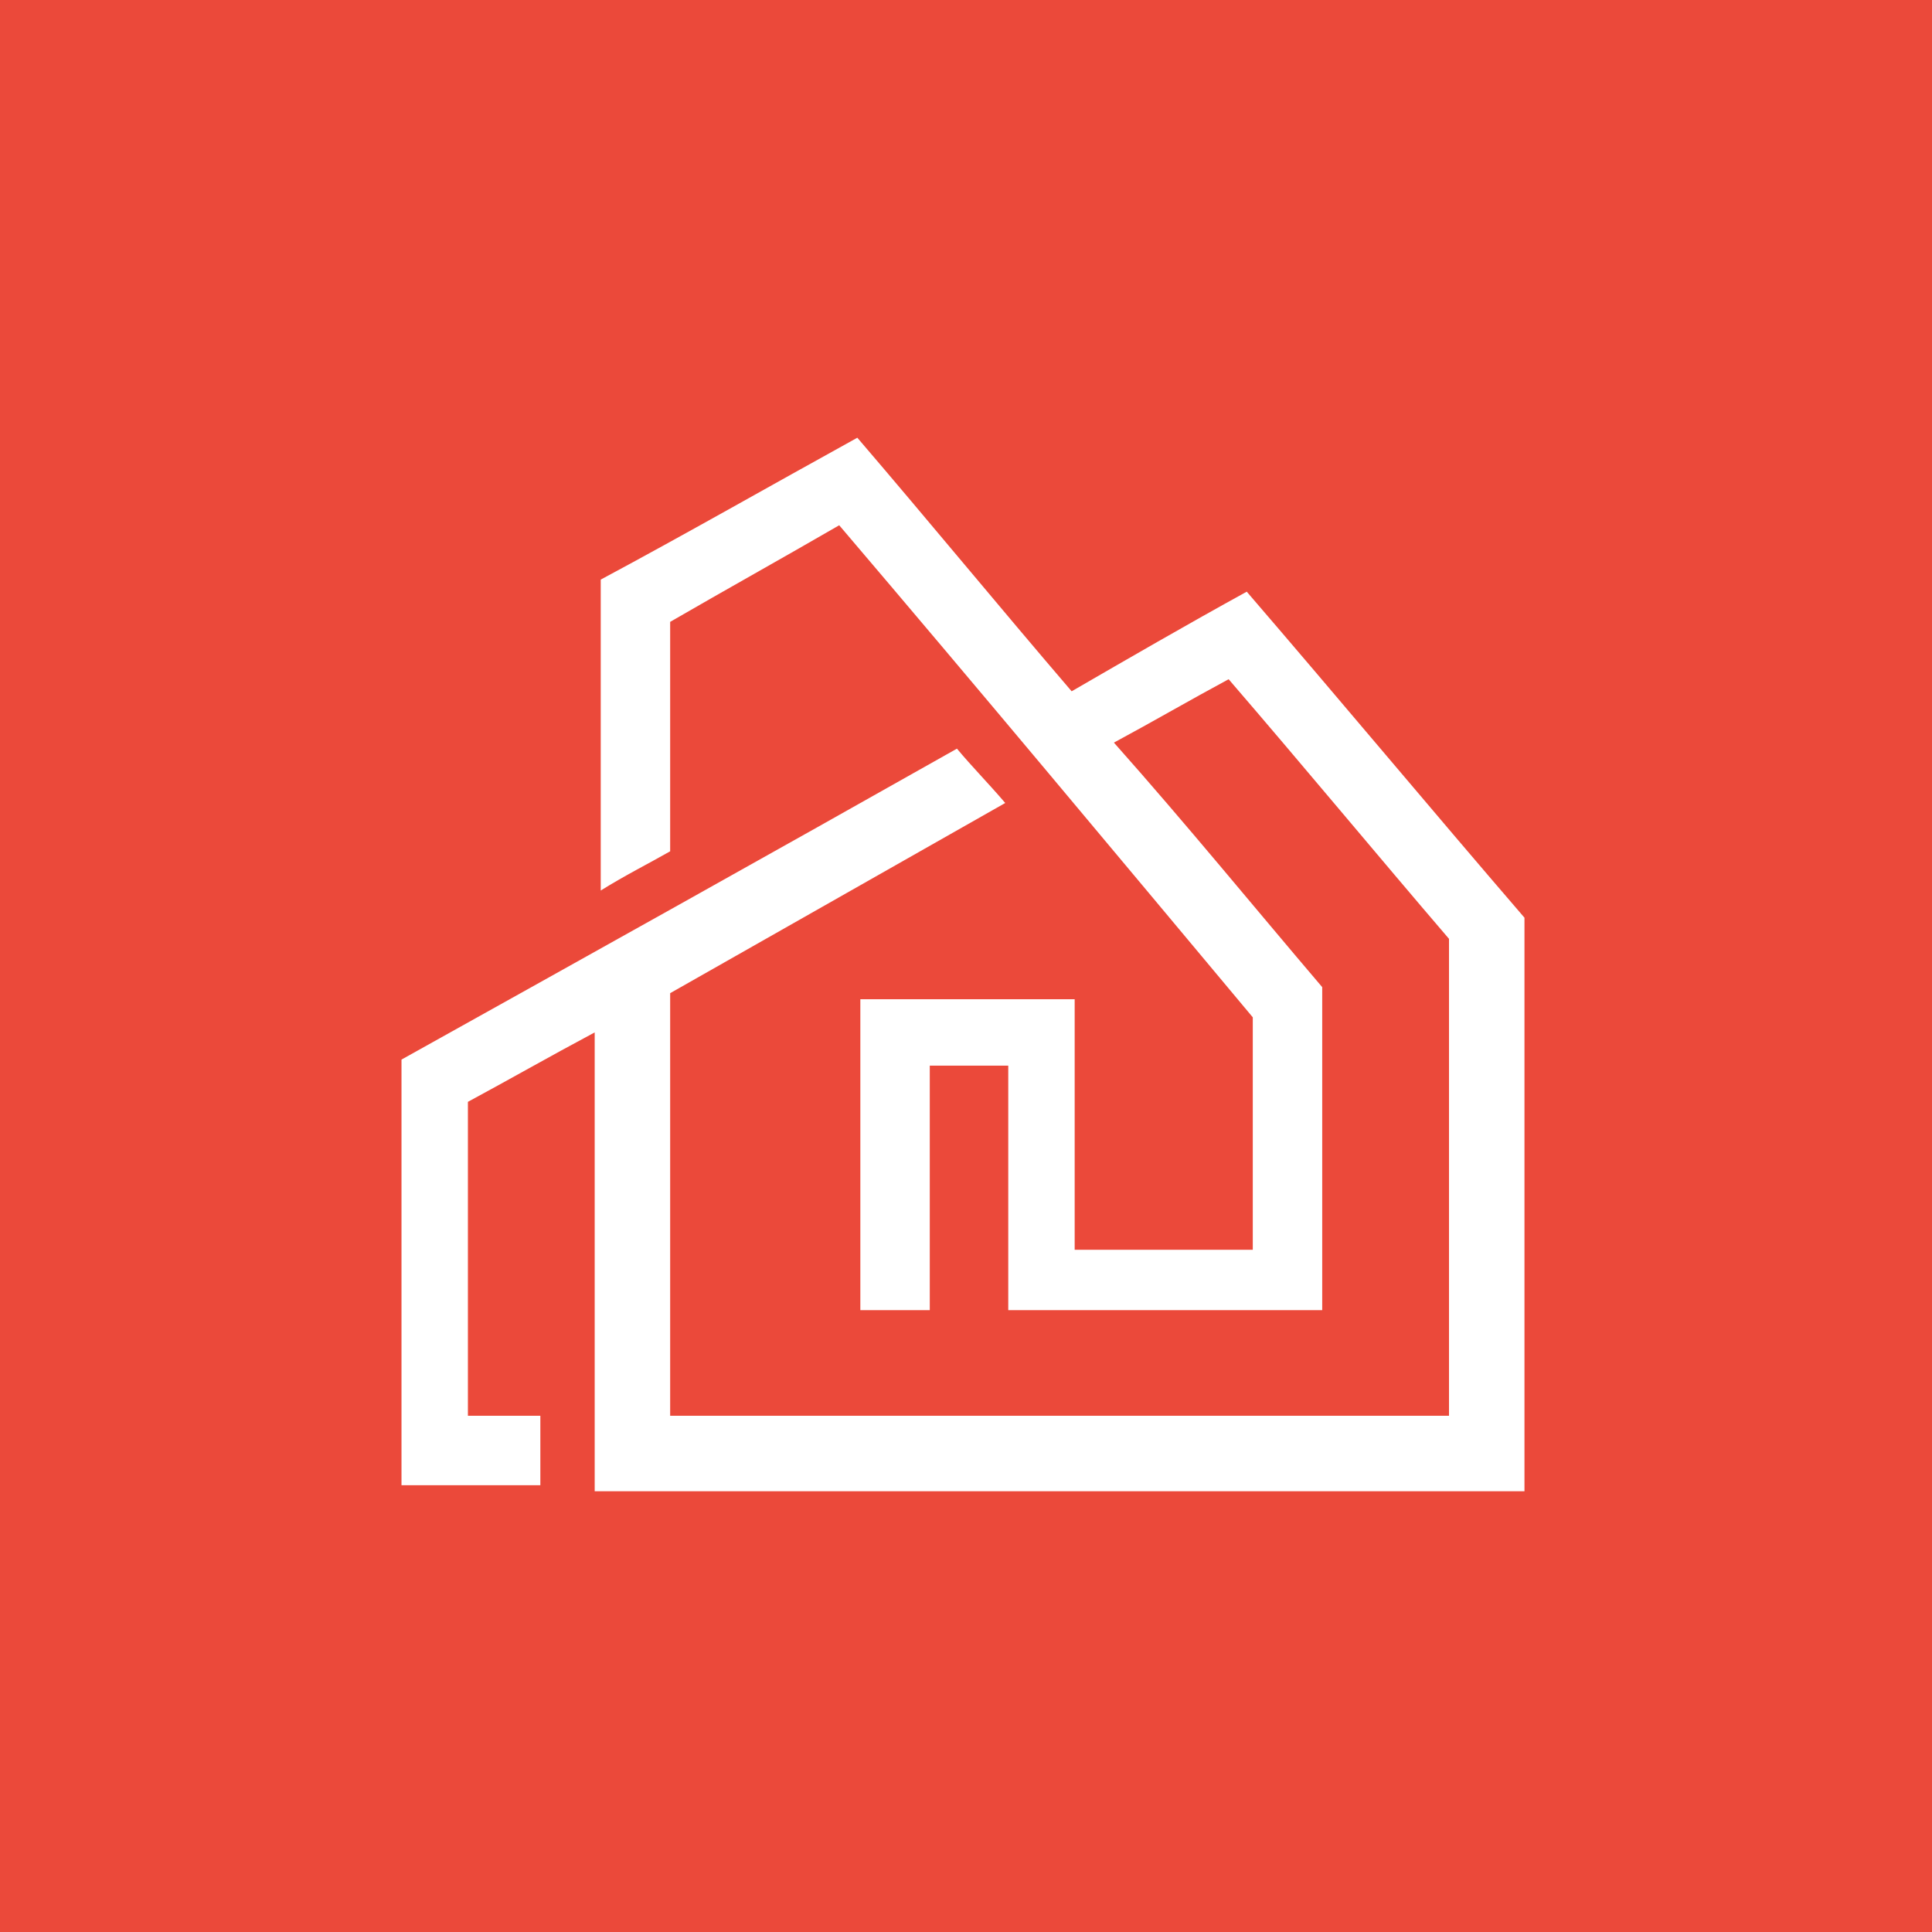 <?xml version="1.0" encoding="UTF-8"?>
<svg xmlns="http://www.w3.org/2000/svg" version="1.1" viewBox="0 0 64 64">
  <defs>
    <style>
      .cls-1 {
        fill: #fff;
      }

      .cls-2 {
        fill: #eb493a;
      }
    </style>
  </defs>
  <!-- Generator: Adobe Illustrator 28.6.0, SVG Export Plug-In . SVG Version: 1.2.0 Build 709)  -->
  <g>
    <g id="Layer_1">
      <rect class="cls-1" x="-6" y="-6" width="76" height="76"/>
      <rect class="cls-2" x="-6" y="-6" width="76" height="76"/>
      <path class="cls-1" d="M44,49.4h6.5v-19c-3.1-3.6-6.1-7.2-9.2-10.8-2,1.1-3.9,2.2-5.8,3.3-2.4-2.8-4.7-5.6-7.1-8.4-2.9,1.6-5.7,3.2-8.5,4.7v10.3c.8-.5,1.6-.9,2.3-1.3v-7.6c1.9-1.1,3.7-2.1,5.6-3.2,4.6,5.4,9.1,10.8,13.7,16.3v7.7h-5.9v-8.3h-7.1v10.3h2.3v-8.1h2.6v8.1h10.4v-10.7c-2.3-2.7-4.5-5.4-6.9-8.1,1.3-.7,2.5-1.4,3.8-2.1,2.5,2.9,4.9,5.8,7.3,8.6v15.8h-25.8v-14c3.7-2.1,7.4-4.2,11.1-6.3-.6-.7-1.1-1.2-1.6-1.8-6.2,3.5-12.3,6.9-18.4,10.3v14.1h4.6v-2.3h-2.4v-10.4c1.3-.7,2.7-1.5,4.2-2.3v15.2M22.4,49.5h19.2"/>
    </g>
  </g>
</svg>
